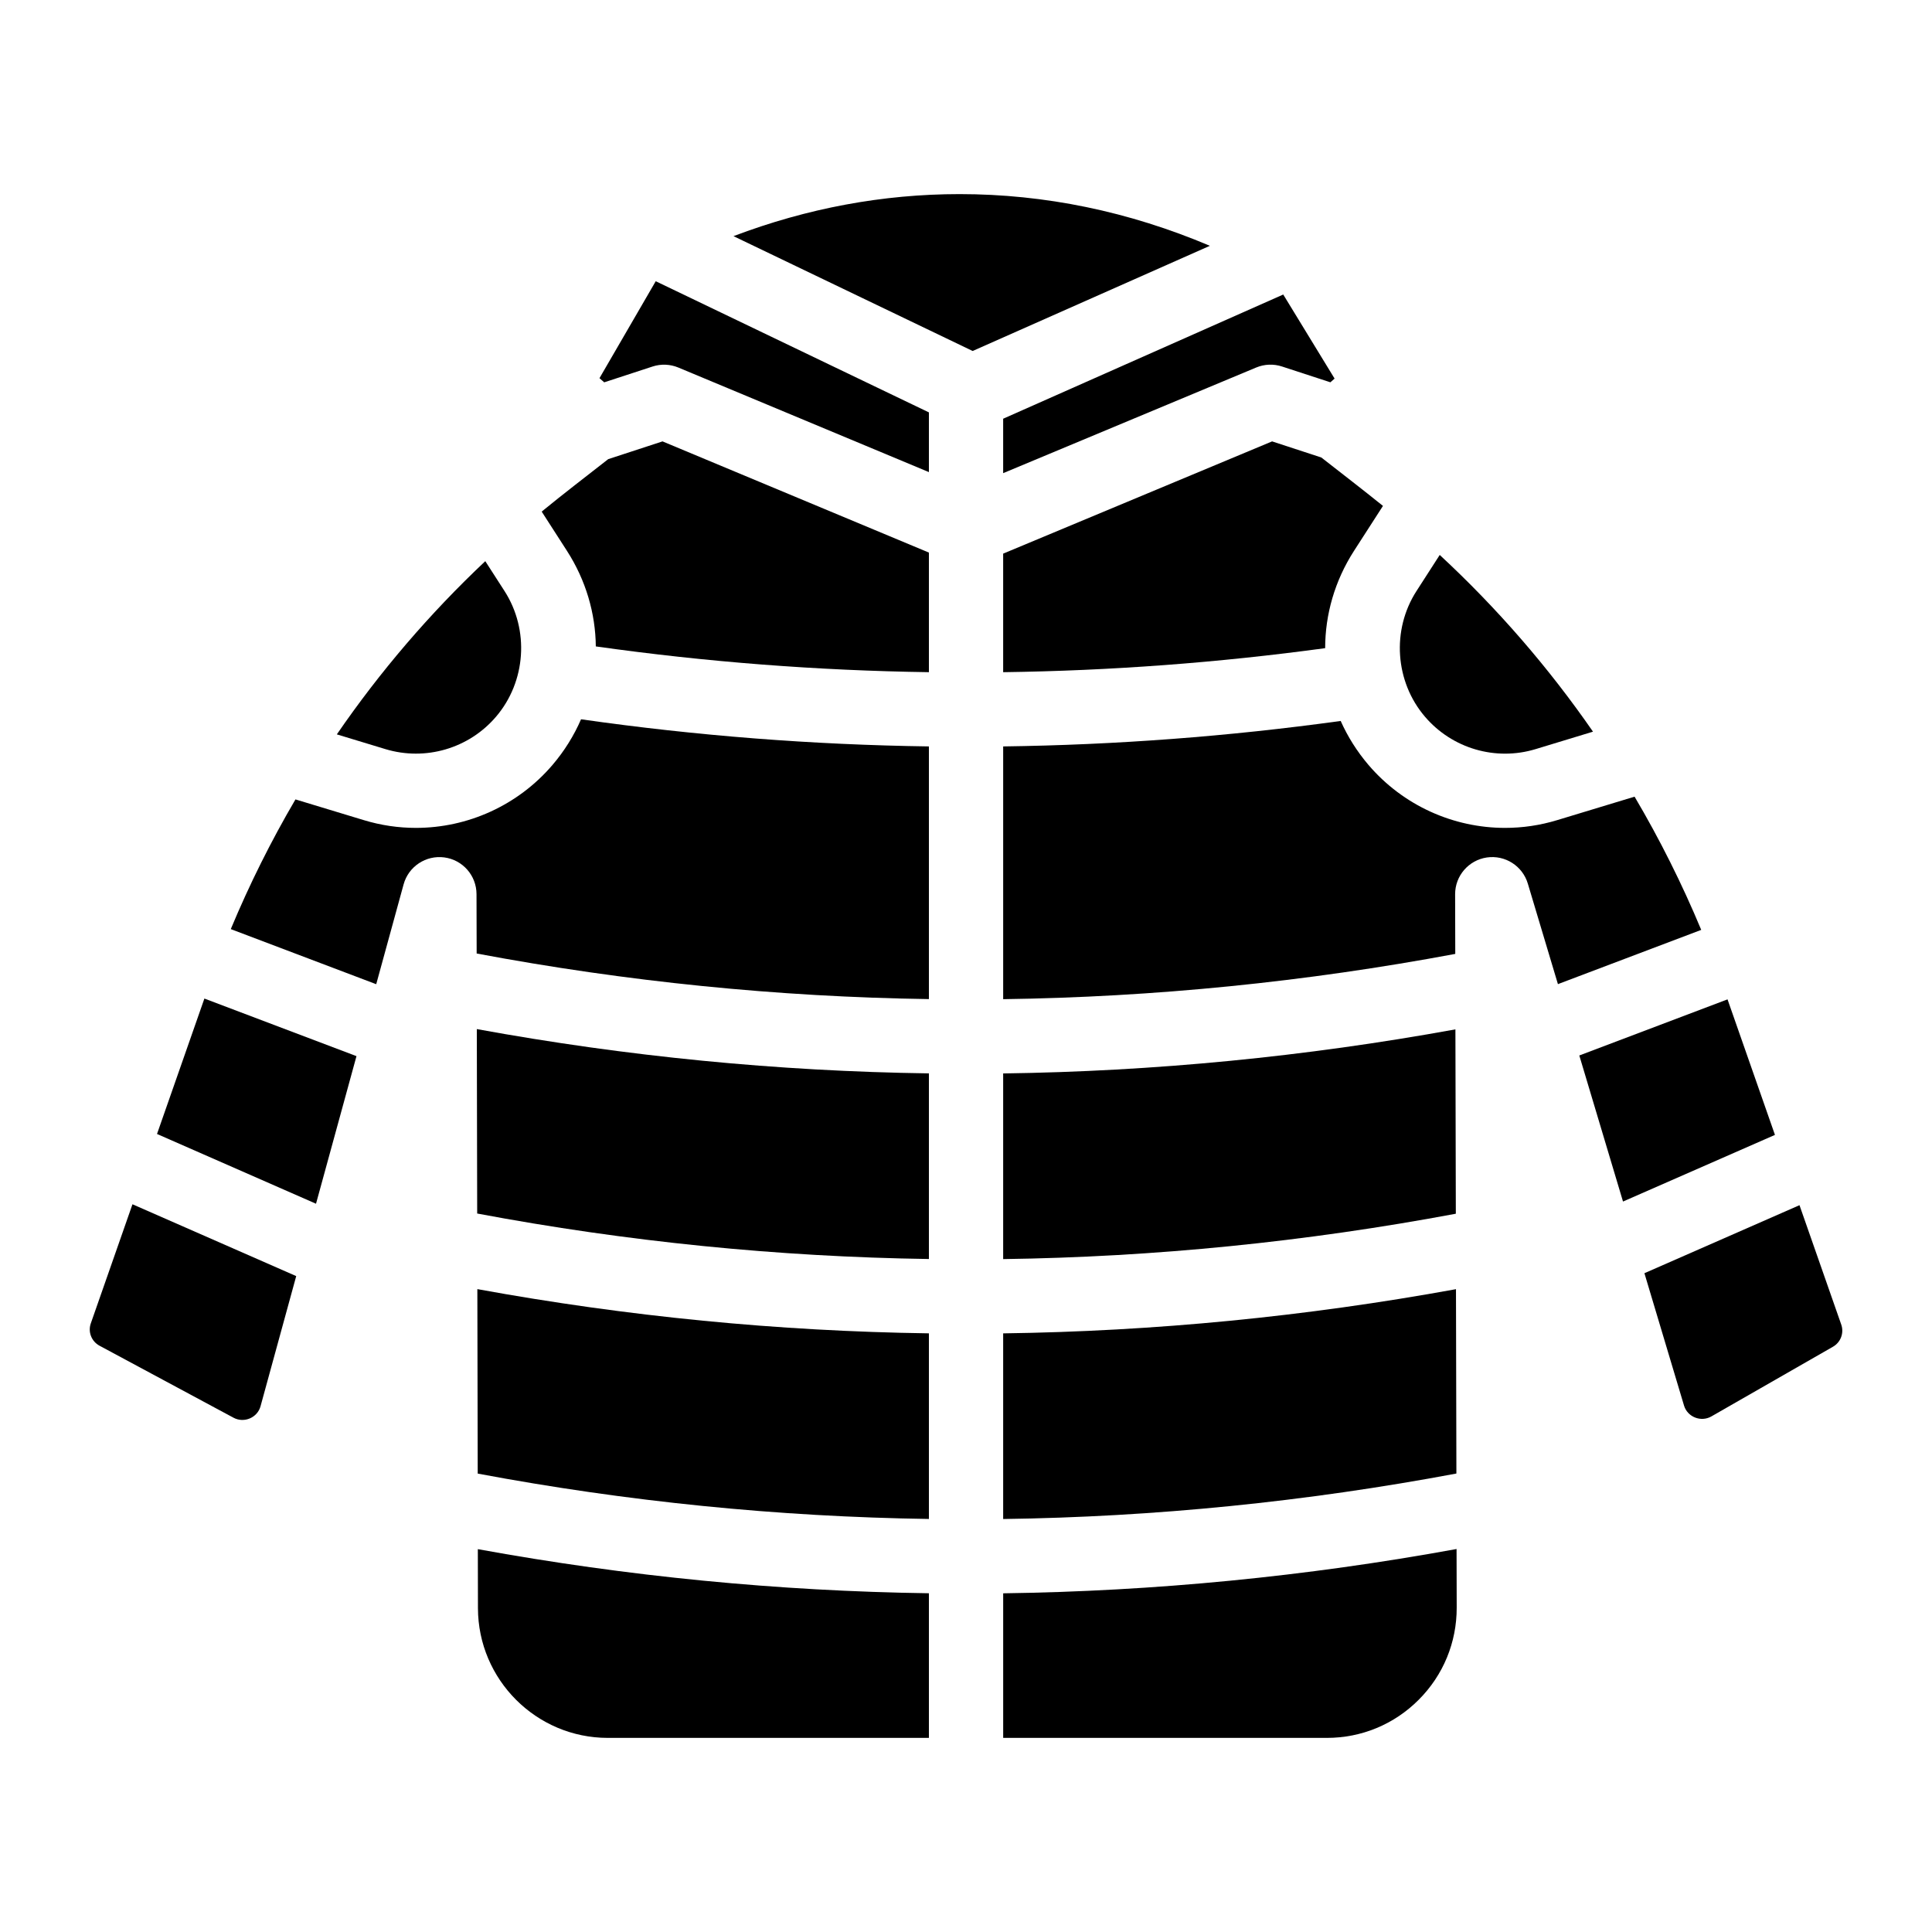 <?xml version="1.0" encoding="UTF-8"?>
<!-- Uploaded to: ICON Repo, www.svgrepo.com, Generator: ICON Repo Mixer Tools -->
<svg fill="#000000" width="800px" height="800px" version="1.1" viewBox="144 144 512 512" xmlns="http://www.w3.org/2000/svg">
 <g>
  <path d="m566.16 337.9-15.211 4.625c-10.598 3.219-22.109-0.156-29.312-8.582-7.961-9.309-8.887-23.008-2.254-33.309l6.16-9.566c15.25 14.133 28.859 29.84 40.617 46.832z"/>
  <path d="m629.75 500.9-32.207 18.461c-2.773 1.594-6.348 0.156-7.254-2.856l-10.5-35.09 41.094-18.027 11.07 31.645c0.777 2.227-0.148 4.695-2.203 5.867z"/>
  <path d="m614.38 444.76-40.266 17.66-11.582-38.707 39.281-14.871z"/>
  <path d="m594.84 390.43-37.973 14.375-7.981-26.648c-1.398-4.684-6.031-7.625-10.863-6.918-4.832 0.719-8.414 4.871-8.402 9.75l0.039 15.805c-39.773 7.438-79.781 11.445-119.81 11.996v-66.98c29.875-0.395 59.75-2.648 89.445-6.75 1.852 4.144 4.309 8.07 7.379 11.672 9.191 10.746 22.496 16.668 36.184 16.668 4.606 0 9.25-0.668 13.805-2.055l20.516-6.219c6.676 11.305 12.578 23.102 17.664 35.305z"/>
  <path d="m529.81 465.65c-39.824 7.457-79.883 11.473-119.96 12.023v-49.199c40.039-0.543 80.059-4.438 119.85-11.68z"/>
  <path d="m529.96 534.5c-39.871 7.477-79.98 11.504-120.11 12.055v-49.199c40.09-0.543 80.156-4.449 120-11.711z"/>
  <path d="m530.04 570.04c0.02 9.219-3.551 17.891-10.066 24.414-6.496 6.516-15.145 10.105-24.344 10.105h-85.777v-38.316c40.137-0.543 80.254-4.457 120.15-11.738z"/>
  <path d="m390.17 566.23v38.328h-85.098c-18.934 0-34.371-15.418-34.41-34.371l-0.031-15.645c39.699 7.231 79.609 11.125 119.54 11.688z"/>
  <path d="m390.17 497.35v49.191c-39.941-0.582-79.871-4.586-119.57-12.023l-0.098-48.887c39.742 7.25 79.703 11.156 119.67 11.719z"/>
  <path d="m390.17 428.46v49.191c-39.988-0.582-79.969-4.594-119.71-12.055l-0.098-48.875c39.785 7.262 79.793 11.18 119.81 11.738z"/>
  <path d="m222.5 482.18-9.457 34.496c-0.828 3.031-4.359 4.547-7.164 3.031l-35.492-19.07c-2.144-1.152-3.121-3.652-2.32-5.934l11.039-31.559z"/>
  <path d="m238.47 423.89-10.723 39.113-42.137-18.488 12.555-35.887z"/>
  <path d="m390.17 341.81v66.961c-40.039-0.582-80.059-4.606-119.85-12.082l-0.039-15.734c-0.012-4.922-3.652-9.082-8.531-9.73-4.879-0.648-9.496 2.402-10.793 7.152l-7.254 26.449-38.543-14.602c4.949-11.867 10.676-23.352 17.141-34.371l18.117 5.492c4.555 1.387 9.199 2.055 13.805 2.055 13.688 0 26.992-5.922 36.184-16.668 3.188-3.731 5.707-7.812 7.578-12.113 30.598 4.371 61.379 6.762 92.188 7.191z"/>
  <path d="m275.45 333.94c-7.203 8.434-18.715 11.789-29.312 8.582l-12.871-3.906c11.414-16.621 24.59-32 39.34-45.902l5.098 7.922c6.629 10.301 5.703 23.996-2.254 33.305z"/>
  <path d="m390.17 290.44v31.695c-29.492-0.422-58.973-2.695-88.273-6.828-0.09-8.746-2.617-17.504-7.644-25.32l-6.699-10.41c5.785-4.742 11.738-9.289 17.633-13.902l14.387-4.703z"/>
  <path d="m510.5 278.07-7.676 11.918c-5.117 7.949-7.637 16.887-7.644 25.781-28.34 3.856-56.828 5.984-85.332 6.367v-31.418l71.27-29.746 13.047 4.269c5.449 4.258 10.941 8.48 16.336 12.828z"/>
  <path d="m497.68 244.33-1.113 0.984-12.812-4.184c-2.242-0.738-4.664-0.641-6.848 0.266l-67.059 27.996v-14.426l74.223-32.914z"/>
  <path d="m390.17 253.29v15.824l-66.402-27.711c-2.176-0.906-4.606-1.004-6.848-0.266l-12.801 4.184-1.25-1.102 14.906-25.691z"/>
  <path d="m464.63 209.14-62.867 27.875-63.379-30.434c19.512-7.398 39.586-11.141 59.926-11.141 22.602 0.004 44.828 4.598 66.32 13.699z"/>
 </g>
</svg>
